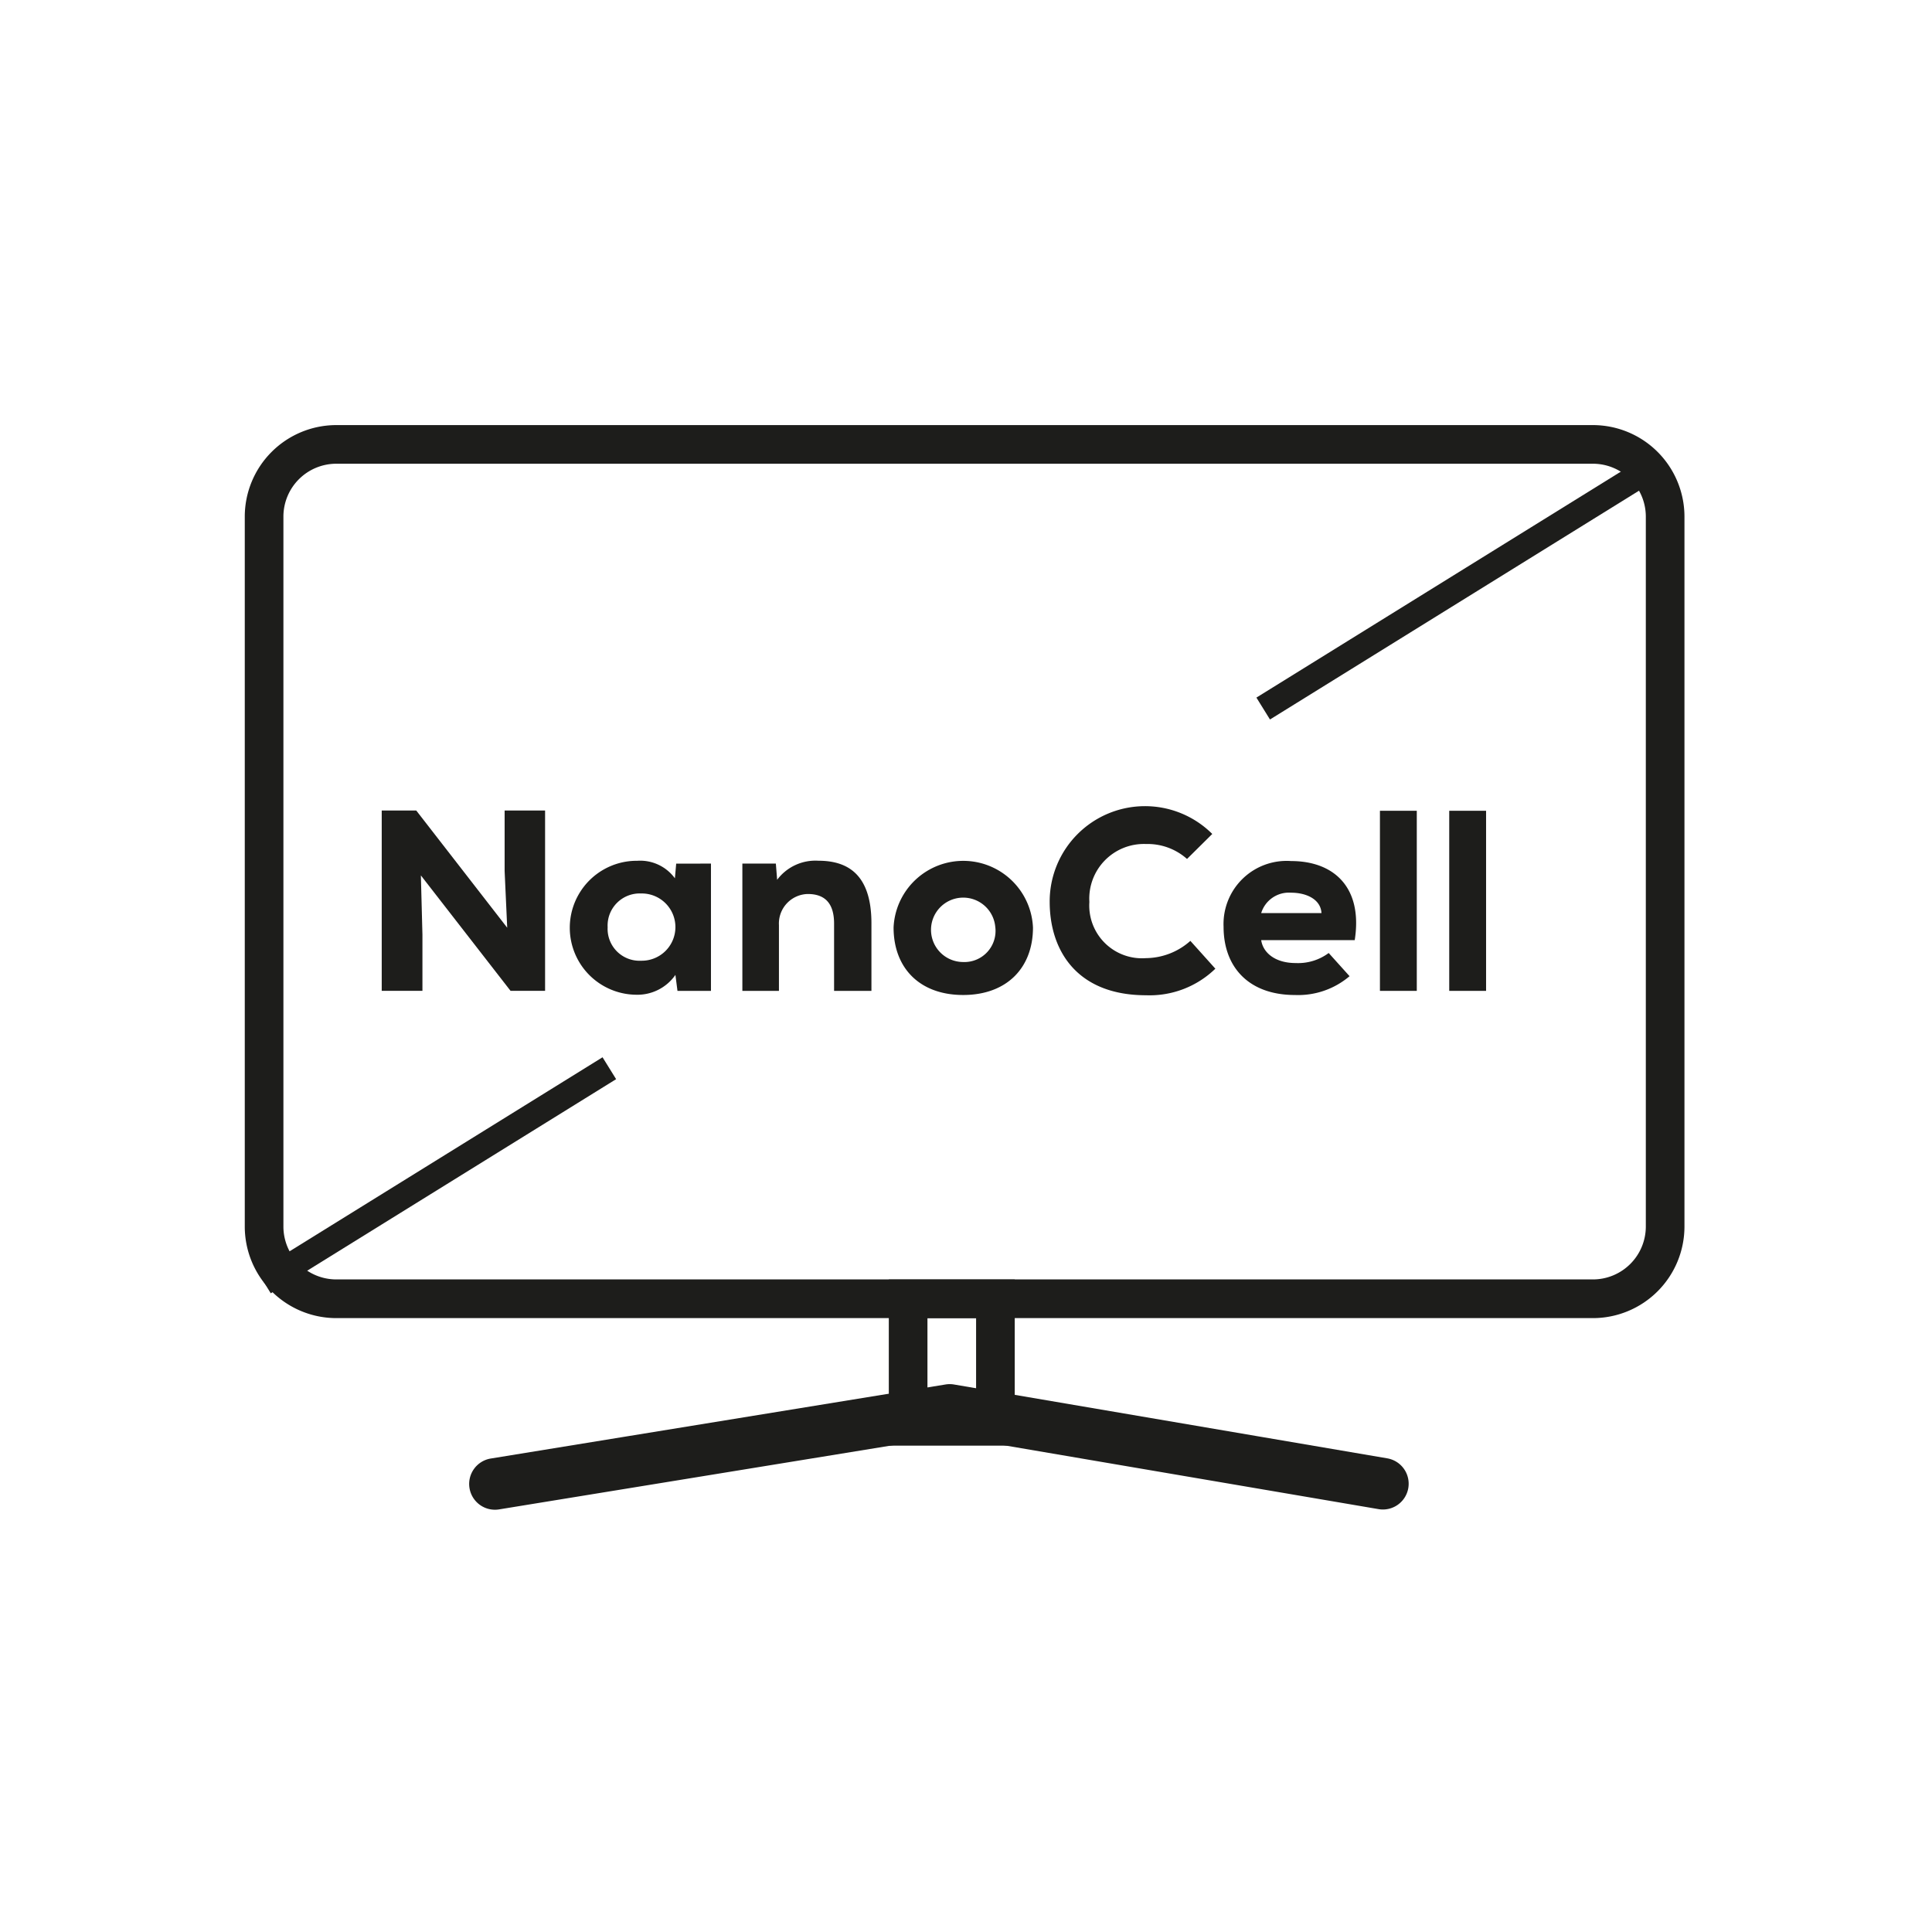 <svg xmlns="http://www.w3.org/2000/svg" xmlns:xlink="http://www.w3.org/1999/xlink" width="150" height="150" viewBox="0 0 150 150">
  <rect x="0" y="0" width="150" height="150" fill="#808080" stroke="none"/>
  <defs>
    <clipPath id="clip-TV_tipologia_10">
      <rect width="150" height="150"/>
    </clipPath>
  </defs>
  <g id="TV_tipologia_10" clip-path="url(#clip-TV_tipologia_10)">
    <rect width="150" height="150" fill="#fff"/>
    <g id="Raggruppa_44" data-name="Raggruppa 44" transform="translate(-672.431 -425.696)">
      <g id="Raggruppa_34" data-name="Raggruppa 34">
        <path id="Tracciato_34" data-name="Tracciato 34" d="M711.61,493.325v-4.7h3.141v14H712.07l-6.962-8.962.121,4.6v4.361h-3.161v-14h2.681l7.062,9.1Z" fill="#1d1d1b"/>
        <path id="Tracciato_35" data-name="Tracciato 35" d="M727.63,492.745v9.882h-2.6l-.16-1.24a3.592,3.592,0,0,1-3.04,1.54,5.2,5.2,0,0,1,.079-10.4,3.335,3.335,0,0,1,2.921,1.361l.1-1.14Zm-8.022,4.941a2.477,2.477,0,0,0,2.6,2.6,2.611,2.611,0,1,0,0-5.221A2.494,2.494,0,0,0,719.608,497.686Z" fill="#1d1d1b"/>
        <path id="Tracciato_36" data-name="Tracciato 36" d="M737.189,497.406c0-1.541-.679-2.3-2.04-2.3a2.293,2.293,0,0,0-2.241,2.42v5.1h-2.84v-9.882h2.6l.1,1.26a3.71,3.71,0,0,1,3.2-1.481c2.22,0,4.121,1,4.121,4.862v5.241h-2.9Z" fill="#1d1d1b"/>
        <path id="Tracciato_37" data-name="Tracciato 37" d="M741.808,497.706a5.417,5.417,0,0,1,10.823,0c0,3.16-2.061,5.241-5.422,5.241S741.808,500.866,741.808,497.706Zm7.9,0a2.5,2.5,0,1,0-2.5,2.681A2.417,2.417,0,0,0,749.71,497.706Z" fill="#1d1d1b"/>
        <path id="Tracciato_38" data-name="Tracciato 38" d="M761.41,502.967c-5.342,0-7.482-3.441-7.482-7.262a7.4,7.4,0,0,1,12.623-5.261l-1.96,1.941a4.6,4.6,0,0,0-3.181-1.16,4.241,4.241,0,0,0-4.4,4.5,4.093,4.093,0,0,0,4.4,4.36,5.244,5.244,0,0,0,3.441-1.34l1.94,2.16A7.324,7.324,0,0,1,761.41,502.967Z" fill="#1d1d1b"/>
        <path id="Tracciato_39" data-name="Tracciato 39" d="M773.03,500.467a3.988,3.988,0,0,0,2.561-.78l1.62,1.8a6.16,6.16,0,0,1-4.241,1.461c-3.581,0-5.541-2.161-5.541-5.3a4.9,4.9,0,0,1,5.241-5.1c3.36,0,5.581,2.08,4.941,6.142H770.35C770.489,499.646,771.409,500.467,773.03,500.467Zm-.36-5.462a2.251,2.251,0,0,0-2.32,1.581h4.68C774.971,495.525,773.87,495.005,772.67,495.005Z" fill="#1d1d1b"/>
        <path id="Tracciato_40" data-name="Tracciato 40" d="M782.43,502.627h-2.861V488.644h2.861Z" fill="#1d1d1b"/>
        <path id="Tracciato_41" data-name="Tracciato 41" d="M787.81,502.627h-2.861V488.644h2.861Z" fill="#1d1d1b"/>
      </g>
      <g id="Raggruppa_39" data-name="Raggruppa 39">
        <g id="Raggruppa_35" data-name="Raggruppa 35">
          <path id="Tracciato_42" data-name="Tracciato 42" d="M796.112,528.034H698.535a7.112,7.112,0,0,1-7.1-7.1V465.8a7.113,7.113,0,0,1,7.1-7.1h97.577a7.114,7.114,0,0,1,7.1,7.1V520.93A7.113,7.113,0,0,1,796.112,528.034ZM698.535,461.7a4.108,4.108,0,0,0-4.1,4.1V520.93a4.108,4.108,0,0,0,4.1,4.1h97.577a4.109,4.109,0,0,0,4.1-4.1V465.8a4.109,4.109,0,0,0-4.1-4.1Z" fill="#1d1d1b"/>
        </g>
        <g id="Raggruppa_36" data-name="Raggruppa 36">
          <path id="Tracciato_43" data-name="Tracciato 43" d="M751.215,537.936h-9.777v-12.9h9.777Zm-6.777-3h3.777v-6.9h-3.777Z" fill="#1d1d1b"/>
        </g>
        <g id="Raggruppa_38" data-name="Raggruppa 38">
          <g id="Raggruppa_37" data-name="Raggruppa 37">
            <path id="Tracciato_44" data-name="Tracciato 44" d="M708.884,541.235h0a2,2,0,0,1,1.653-2.3l35.3-5.748a1.993,1.993,0,0,1,.658,0l33.64,5.734a2,2,0,0,1,1.636,2.308h0a2,2,0,0,1-2.308,1.636l-32.984-5.623a1.986,1.986,0,0,0-.657,0l-34.638,5.642A2,2,0,0,1,708.884,541.235Z" fill="#1d1d1b"/>
          </g>
        </g>
      </g>
      <g id="Raggruppa_40" data-name="Raggruppa 40">
        <rect id="Rettangolo_7" data-name="Rettangolo 7" width="31.544" height="2" transform="matrix(0.85, -0.527, 0.527, 0.85, 692.4, 524.406)" fill="#1d1d1b"/>
      </g>
      <g id="Raggruppa_41" data-name="Raggruppa 41">
        <path id="Tracciato_45" data-name="Tracciato 45" d="M721.774,508.614" fill="none" stroke="#1d1d1b" stroke-miterlimit="10" stroke-width="1"/>
      </g>
      <g id="Raggruppa_42" data-name="Raggruppa 42">
        <path id="Tracciato_46" data-name="Tracciato 46" d="M769.058,479.235" fill="none" stroke="#1d1d1b" stroke-miterlimit="10" stroke-width="1"/>
      </g>
      <g id="Raggruppa_43" data-name="Raggruppa 43">
        <rect id="Rettangolo_8" data-name="Rettangolo 8" width="36.076" height="2" transform="matrix(0.85, -0.527, 0.527, 0.85, 769.978, 479.857)" fill="#1d1d1b"/>
      </g>
    </g>
  </g>
</svg>
